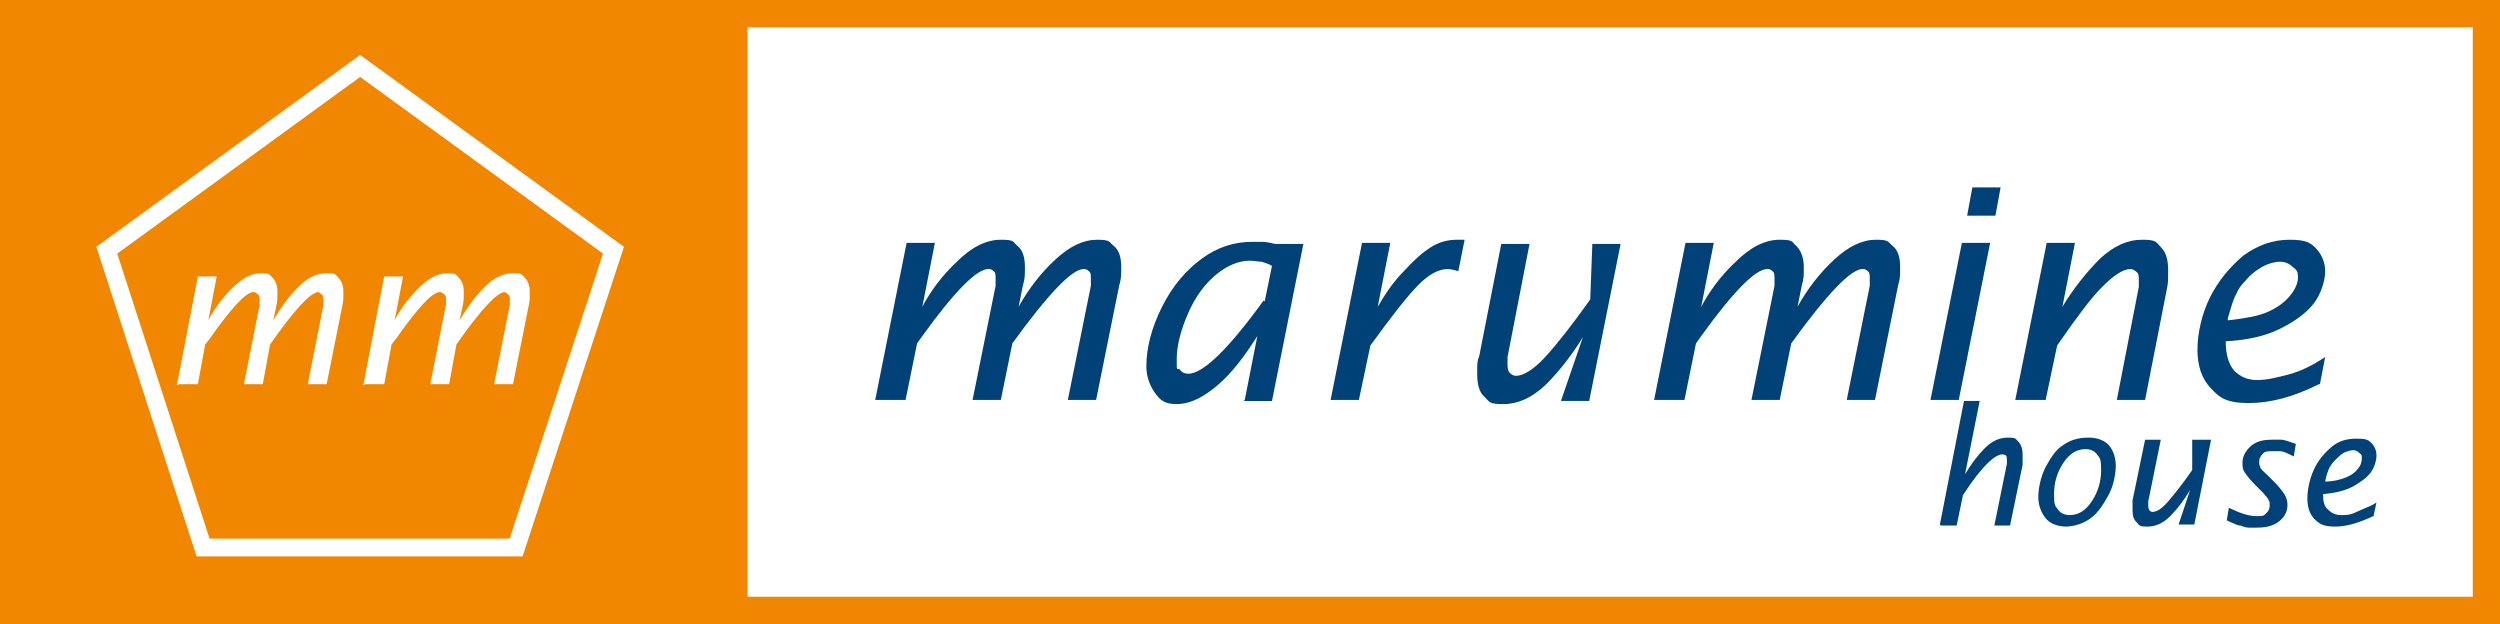 <?xml version="1.0" encoding="UTF-8"?>
<svg id="b" xmlns="http://www.w3.org/2000/svg" width="238.8" height="59.6" version="1.1" viewBox="0 0 238.8 59.6">
  <rect x="0" y="0" width="238.8" height="59.6" fill="#808080" stroke="none"/>
  <defs>
    <style>
      .cls-1 {
        fill: #f18700;
      }

      .cls-1, .cls-2, .cls-3 {
        stroke-width: 0px;
      }

      .cls-2 {
        fill: #004278;
      }

      .cls-4 {
        fill: none;
        stroke: #fff;
        stroke-width: 1.7px;
      }

      .cls-4, .cls-5 {
        stroke-miterlimit: 4;
      }

      .cls-3, .cls-5 {
        fill: #fff;
      }

      .cls-5 {
        stroke: #f18700;
        stroke-width: 2.6px;
      }
    </style>
  </defs>
  <g id="c">
    <g>
      <rect class="cls-5" x="1.3" y="1.3" width="236.2" height="57"/>
      <rect class="cls-1" x="1.6" y="1.6" width="69.8" height="57"/>
      <g>
        <path class="cls-2" d="M83.6,38.2l3-15h2.7l-1.2,6.1c.8-1.5,1.9-3,3.3-4.3,1.4-1.4,2.8-2.1,4.2-2.1s1.1.2,1.6.6.7,1.1.7,2,0,1.1-.2,1.8l-.4,2c1-1.8,2.2-3.3,3.5-4.5,1.4-1.3,2.7-1.9,4-1.9s1.1.2,1.6.6c.5.4.7,1.1.7,2s0,1.1-.2,1.8l-2.2,10.9h-2.7l2.2-10.9c0-.2,0-.4,0-.7s0-.6-.2-.7c-.2-.2-.3-.2-.5-.2-1.1,0-3.4,2.4-6.8,7.1l-1.1,5.4h-2.7l2.2-10.9c0-.2,0-.4,0-.7s0-.6-.2-.7c-.2-.2-.3-.2-.5-.2-1.1,0-3.2,2.1-6.3,6.4l-.5.7-1.1,5.4h-2.7Z"/>
        <path class="cls-2" d="M118.9,38.2l1.2-6.1c-1.2,1.9-2.4,3.5-3.8,4.7-1.4,1.2-2.7,1.8-3.9,1.8s-1.6-.4-2.1-1.1c-.5-.7-.8-1.6-.8-2.5,0-1.8.5-3.7,1.5-5.7s2.3-3.5,3.8-4.6c1.5-1.1,3.1-1.6,4.8-1.6s.7,0,1,0,.8.1,1.2.2h2.7l-3,15h-2.7ZM120.8,28.8l.7-3.4c-.3-.2-.7-.3-1-.4-.3,0-.7-.1-1.1-.1-1,0-2.1.4-3.2,1.3-1.1.9-2,2.1-2.7,3.7-.7,1.6-1.1,3.1-1.1,4.4s0,.8.3,1c.2.3.5.4.8.4,1.4,0,3.8-2.3,7.2-7h0Z"/>
        <path class="cls-2" d="M127.1,38.2l3-15h2.7l-1.2,6.1c.7-1.2,1.5-2.4,2.5-3.4,1-1.1,1.8-1.8,2.6-2.3s1.6-.7,2.5-.7.4,0,.7,0l-.6,3c-.4-.1-.7-.2-1-.2-.9,0-1.8.5-2.8,1.5-1,1-2.5,2.9-4.6,5.8l-1.1,5.2h-2.7Z"/>
        <path class="cls-2" d="M154.8,23.3l-3,15h-2.7l2.1-6.1c-1.1,1.8-2.3,3.3-3.6,4.6-1.3,1.2-2.6,1.8-4,1.8s-1.3-.2-1.8-.7c-.5-.4-.7-1.2-.7-2.2s0-1.2.2-1.7l2.1-10.7h2.7l-2.1,10.8c0,.2,0,.5,0,.7s0,.6.2.8c.2.2.4.3.6.3.7,0,1.7-.6,2.8-1.8,1.1-1.2,2.6-3.1,4.3-5.5l.2-5.3h2.7,0Z"/>
        <path class="cls-2" d="M158,38.2l3-15h2.7l-1.2,6.1c.8-1.5,1.9-3,3.3-4.3,1.4-1.4,2.8-2.1,4.2-2.1s1.1.2,1.6.6c.4.4.7,1.1.7,2s0,1.1-.2,1.8l-.4,2c1-1.8,2.2-3.3,3.5-4.5,1.4-1.3,2.7-1.9,4-1.9s1.1.2,1.6.6c.5.4.7,1.1.7,2s0,1.1-.2,1.8l-2.2,10.9h-2.7l2.2-10.9c0-.2,0-.4,0-.7s0-.6-.2-.7c-.2-.2-.3-.2-.5-.2-1.1,0-3.4,2.4-6.8,7.1l-1.1,5.4h-2.7l2.2-10.9c0-.2,0-.4,0-.7s0-.6-.2-.7c-.2-.2-.3-.2-.5-.2-1.1,0-3.2,2.1-6.3,6.4l-.5.7-1.1,5.4h-2.7Z"/>
        <path class="cls-2" d="M184.4,38.2l3-15h2.7l-3,15h-2.7ZM187.9,20.6l.5-2.7h2.7l-.5,2.7h-2.7Z"/>
        <path class="cls-2" d="M192.5,38.2l3-15h2.7l-1.2,6.1c1.1-1.8,2.3-3.3,3.6-4.6,1.3-1.2,2.6-1.8,4-1.8s1.3.2,1.8.7.7,1.2.7,2.2,0,1.2-.1,1.7l-2.1,10.7h-2.7l2.1-10.8c0-.2,0-.5,0-.7s0-.6-.2-.7c-.2-.2-.4-.3-.6-.3-.7,0-1.6.6-2.7,1.7s-2.5,3-4.3,5.6l-1.1,5.2h-2.7Z"/>
        <path class="cls-2" d="M221.5,36.7c-2.4,1.2-4.6,1.8-6.7,1.8s-2.8-.5-3.6-1.4c-.9-.9-1.3-2.2-1.3-3.7s.4-3.4,1.2-5c.8-1.6,1.9-2.9,3.2-4,1.4-1,2.8-1.5,4.4-1.5s2,.3,2.5.8.9,1.3.9,2.2-.4,2.2-1.1,3.1c-.7.9-1.8,1.7-3.2,2.4s-3.2,1.1-5.2,1.2c0,1.3.3,2.2.8,2.8.6.6,1.3.9,2.2.9s1.7-.2,2.9-.5,2.4-.9,3.6-1.7l-.5,2.6ZM212.8,30.6c1.7-.2,2.9-.4,3.8-.8.9-.4,1.6-.9,2.1-1.5.5-.6.8-1.2.8-1.8s-.1-.7-.5-1c-.3-.3-.7-.5-1.2-.5s-1.3.2-1.9.6c-.5.3-1,.7-1.4,1.2-.4.4-.7.8-.9,1.3-.3.5-.5,1.3-.8,2.3Z"/>
      </g>
      <polygon class="cls-4" points="19.4 52.3 10.2 23.9 34.4 6.3 58.6 23.9 49.3 52.3 19.4 52.3"/>
      <g>
        <path class="cls-3" d="M16.9,36.8l2-10.4h1.8l-.8,4.2c.5-1,1.3-2.1,2.2-3,1-1,1.9-1.5,2.8-1.5s.8.1,1.1.4.5.7.5,1.4,0,.8-.1,1.3l-.3,1.4c.7-1.2,1.5-2.3,2.4-3.2.9-.9,1.8-1.3,2.7-1.3s.8.1,1.1.4c.3.3.5.7.5,1.4s0,.8-.1,1.3l-1.5,7.5h-1.8l1.5-7.6c0-.1,0-.3,0-.5s0-.4-.2-.5-.2-.2-.3-.2c-.7,0-2.3,1.7-4.6,5l-.7,3.8h-1.8l1.5-7.6c0-.1,0-.3,0-.5s0-.4-.2-.5c-.1-.1-.2-.2-.4-.2-.7,0-2.1,1.5-4.2,4.5l-.4.5-.7,3.8h-1.8,0Z"/>
        <path class="cls-3" d="M34.7,36.8l2-10.4h1.8l-.8,4.2c.5-1,1.3-2.1,2.2-3,1-1,1.9-1.5,2.8-1.5s.8.1,1.1.4.5.7.5,1.4,0,.8-.1,1.3l-.3,1.4c.7-1.2,1.5-2.3,2.4-3.2.9-.9,1.8-1.3,2.7-1.3s.8.1,1.1.4c.3.3.5.7.5,1.4s0,.8-.1,1.3l-1.5,7.5h-1.8l1.5-7.6c0-.1,0-.3,0-.5s0-.4-.2-.5c-.1-.1-.2-.2-.3-.2-.7,0-2.3,1.7-4.6,5l-.7,3.8h-1.8l1.5-7.6c0-.1,0-.3,0-.5s0-.4-.2-.5c-.1-.1-.2-.2-.4-.2-.7,0-2.1,1.5-4.2,4.5l-.4.5-.7,3.8h-1.8,0Z"/>
      </g>
      <g>
        <path class="cls-2" d="M185.3,50.1l2.3-11.8h1.5l-1.4,7c.6-1,1.2-1.8,1.9-2.5.7-.7,1.4-1,2.2-1s.7.1,1,.4c.2.2.4.6.4,1.2s0,.7,0,1l-1.2,5.8h-1.5l1.2-5.9c0-.1,0-.3,0-.4s0-.3-.1-.4c0,0-.2-.1-.3-.1-.4,0-.9.3-1.5.9-.6.6-1.4,1.6-2.3,3l-.6,2.9h-1.5Z"/>
        <path class="cls-2" d="M197.4,50.3c-.9,0-1.6-.3-2-.8-.4-.5-.7-1.2-.7-2s.2-1.9.7-2.9c.5-.9,1-1.7,1.7-2.1.7-.5,1.5-.7,2.4-.7s1.6.3,2,.8c.4.5.6,1.2.6,1.9s-.2,1.9-.7,2.8c-.5.9-1,1.7-1.7,2.2-.7.5-1.5.8-2.5.8ZM197.7,49.2c.8,0,1.5-.4,2.1-1.3.6-.9.9-1.9.9-3s-.1-1.1-.4-1.5c-.2-.3-.6-.5-1.1-.5-.8,0-1.5.4-2.1,1.3-.6.9-.9,1.9-.9,3s.1,1.1.4,1.5c.2.3.6.5,1.1.5h0Z"/>
        <path class="cls-2" d="M211.2,42l-1.6,8.1h-1.5l1.1-3.3c-.6,1-1.2,1.8-1.9,2.5-.7.7-1.4,1-2.2,1s-.7-.1-1-.4-.4-.6-.4-1.2,0-.6,0-.9l1.2-5.8h1.5l-1.2,5.9c0,.1,0,.3,0,.4s0,.3.1.4c0,.1.2.2.3.2.4,0,.9-.3,1.5-1,.6-.7,1.4-1.7,2.3-3v-2.9c.1,0,1.6,0,1.6,0Z"/>
        <path class="cls-2" d="M212.7,49.7l.2-1.2c1,.5,1.9.8,2.6.8s.7,0,1-.3c.2-.2.3-.4.3-.7s0-.4-.1-.5c0-.2-.3-.4-.5-.7l-.7-.7c-.6-.6-.9-1-1.1-1.3-.2-.3-.2-.6-.2-.9,0-.5.2-1,.7-1.5.5-.5,1.2-.7,2.1-.7s.6,0,.9,0c.3,0,.8.2,1.4.4l-.2,1.2c-.6-.3-1-.5-1.3-.5-.3,0-.5,0-.8,0-.4,0-.7,0-.9.3-.2.2-.3.4-.3.7s0,.3.1.5c0,.2.3.4.7.8l.7.7c.4.4.7.8.9,1.1.2.3.3.7.3,1,0,.7-.3,1.2-.8,1.6s-1.2.6-2.1.6-.5,0-.8,0c-.3,0-.5-.1-.8-.2-.3,0-.6-.2-1.1-.4h0Z"/>
        <path class="cls-2" d="M226.7,49.3c-1.3.6-2.5,1-3.6,1s-1.5-.2-2-.7c-.5-.5-.7-1.2-.7-2s.2-1.8.6-2.7c.4-.9,1-1.6,1.7-2.2s1.5-.8,2.4-.8,1.1.1,1.4.4c.3.3.5.7.5,1.2s-.2,1.2-.6,1.7c-.4.5-1,.9-1.7,1.3-.8.4-1.7.6-2.8.7,0,.7.1,1.2.5,1.5.3.3.7.5,1.2.5s.9,0,1.5-.3,1.3-.5,1.9-.9l-.3,1.4h0ZM222,46c.9,0,1.6-.2,2.1-.4s.9-.5,1.1-.8c.3-.3.4-.7.4-1s0-.4-.2-.5c-.2-.2-.4-.3-.6-.3s-.7.1-1,.3c-.3.2-.5.4-.8.7-.2.2-.4.5-.5.7s-.3.7-.4,1.3h0Z"/>
      </g>
    </g>
  </g>
</svg>